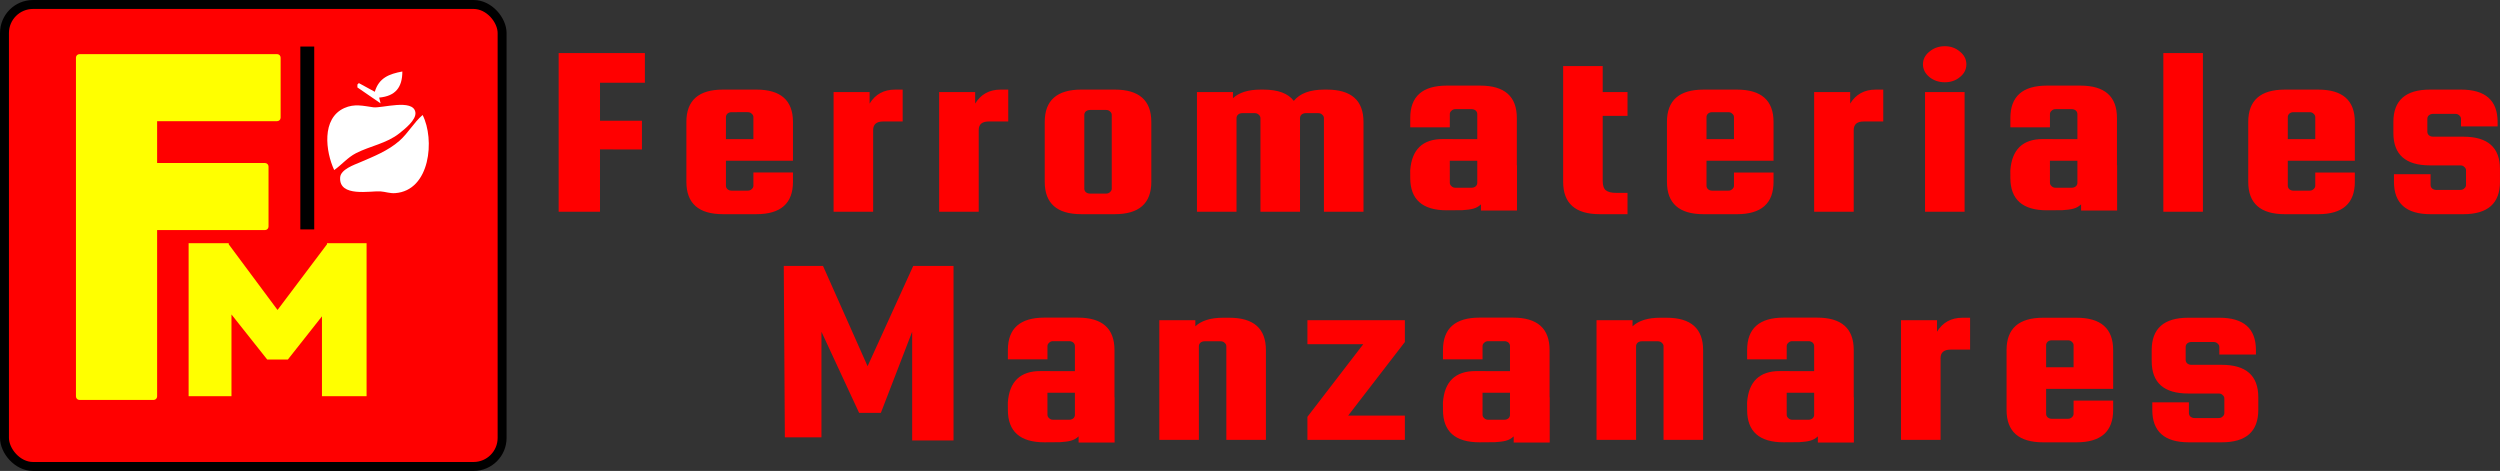 <?xml version="1.0" encoding="UTF-8" standalone="no"?>
<!-- Created with Inkscape (http://www.inkscape.org/) -->

<svg
   width="188.183mm"
   height="35.448mm"
   viewBox="0 0 188.183 35.448"
   version="1.1"
   id="svg1"
   xml:space="preserve"
   xmlns="http://www.w3.org/2000/svg"
   xmlns:svg="http://www.w3.org/2000/svg"><rect x="0" y="0" width="188.183" height="35.448" fill="#333333" stroke="none"/><defs
     id="defs1" /><g
     id="layer1"
     transform="translate(-14.876,-108.819)"><g
       id="g67"><rect
         style="fill:#ff0000;stroke:#000000;stroke-width:0.673;stroke-dasharray:none"
         id="rect50"
         width="37.458"
         height="34.775"
         x="15.213"
         y="109.156"
         ry="2.147" /><path
         id="path27"
         style="font-size:18.456px;font-family:'Squada One';-inkscape-font-specification:'Squada One';letter-spacing:1.172px;fill:#ff0000;stroke:#000000;stroke-width:0"
         d="m 168.959,115.263 c -1.838,0 -2.756,0.813 -2.756,2.439 v 0.702 h 2.979 v -0.998 c 0,-0.099 0.044,-0.185 0.133,-0.259 0.074,-0.074 0.171,-0.111 0.289,-0.111 h 1.222 c 0.119,0 0.222,0.037 0.311,0.111 0.074,0.074 0.111,0.16 0.111,0.259 v 1.885 h -1.859 l 8.5e-4,-0.004 h -0.749 c -1.505,0 -2.329,0.788 -2.441,2.363 l -5.7e-4,0.044 0.003,0.349 v 0.167 c 0,1.626 0.919,2.439 2.756,2.439 l 1.161,-0.009 v 5.6e-4 c 0.684,-0.049 1.051,-0.105 1.407,-0.438 v 0.462 h 2.712 v -3.405 h -0.011 v -3.557 c 0,-1.626 -0.919,-2.439 -2.756,-2.439 z m 0.222,5.654 h 2.067 v 1.663 c 0,0.099 -0.037,0.185 -0.111,0.259 -0.089,0.074 -0.193,0.111 -0.311,0.111 h -1.222 c -0.119,0 -0.215,-0.037 -0.289,-0.111 -0.089,-0.074 -0.133,-0.161 -0.133,-0.259 z m -45.396,-5.654 c -1.838,0 -2.756,0.813 -2.756,2.439 v 0.702 h 2.979 v -0.998 c 0,-0.099 0.044,-0.185 0.133,-0.259 0.074,-0.074 0.171,-0.111 0.289,-0.111 h 1.222 c 0.119,0 0.222,0.037 0.311,0.111 0.074,0.074 0.111,0.16 0.111,0.259 v 1.885 h -1.859 l 8.4e-4,-0.004 h -0.749 c -1.505,0 -2.329,0.788 -2.441,2.363 l -5.7e-4,0.044 0.003,0.349 v 0.167 c 0,1.626 0.919,2.439 2.756,2.439 l 1.161,-0.009 v 5.6e-4 c 0.684,-0.049 1.051,-0.105 1.407,-0.438 v 0.462 h 2.712 v -3.405 h -0.011 v -3.557 c 0,-1.626 -0.919,-2.439 -2.756,-2.439 z m 0.222,5.654 h 2.067 v 1.663 c 0,0.099 -0.037,0.185 -0.111,0.259 -0.089,0.074 -0.193,0.111 -0.311,0.111 h -1.222 c -0.119,0 -0.215,-0.037 -0.289,-0.111 -0.089,-0.074 -0.133,-0.161 -0.133,-0.259 z m -63.968,-0.85 v 4.689 H 56.928 V 112.813 h 6.491 v 2.234 h -3.379 v 2.861 h 3.156 v 2.16 z m 11.77,-4.504 q 2.756,0 2.756,2.437 v 2.917 H 69.52 v 1.883 q 0,0.148 0.111,0.258 0.133,0.111 0.311,0.111 h 1.223 q 0.178,0 0.289,-0.111 0.133,-0.111 0.133,-0.258 v -0.997 h 2.979 v 0.701 q 0,2.437 -2.756,2.437 H 69.298 q -2.756,0 -2.756,-2.437 v -4.504 q 0,-2.437 2.756,-2.437 z m -2.29,3.729 h 2.067 v -1.661 q 0,-0.148 -0.133,-0.258 -0.111,-0.111 -0.289,-0.111 H 69.943 q -0.178,0 -0.311,0.111 -0.111,0.111 -0.111,0.258 z m 12.726,-3.729 h 0.578 v 2.4 H 81.357 q -0.756,0 -0.756,0.646 v 6.147 h -2.979 v -9.008 h 2.712 v 0.868 q 0.645,-1.052 1.912,-1.052 z m 7.947,0 h 0.578 v 2.4 h -1.467 q -0.756,0 -0.756,0.646 v 6.147 h -2.979 v -9.008 h 2.712 v 0.868 q 0.645,-1.052 1.912,-1.052 z m 11.348,2.437 v 4.504 q 0,2.437 -2.756,2.437 h -2.512 q -2.756,0 -2.756,-2.437 v -4.504 q 0,-2.437 2.756,-2.437 h 2.512 q 2.756,0 2.756,2.437 z m -2.979,5.021 v -5.556 q 0,-0.148 -0.133,-0.258 -0.111,-0.111 -0.289,-0.111 H 96.917 q -0.178,0 -0.311,0.111 -0.111,0.111 -0.111,0.258 v 5.556 q 0,0.148 0.111,0.258 0.133,0.111 0.311,0.111 h 1.223 q 0.178,0 0.289,-0.111 0.133,-0.111 0.133,-0.258 z m 16.194,-7.457 q 2.756,0 2.756,2.437 v 6.756 h -2.979 v -7.051 q 0,-0.148 -0.133,-0.258 -0.111,-0.111 -0.289,-0.111 h -0.956 q -0.178,0 -0.311,0.111 -0.111,0.111 -0.111,0.258 v 7.051 h -2.979 v -7.051 q 0,-0.148 -0.133,-0.258 -0.111,-0.111 -0.289,-0.111 h -0.956 q -0.178,0 -0.311,0.111 -0.111,0.111 -0.111,0.258 v 7.051 h -2.979 v -9.008 h 2.712 v 0.461 q 0.689,-0.646 2.089,-0.646 h 0.2 q 1.645,0 2.29,0.849 0.689,-0.849 2.29,-0.849 z m 21.74,7.771 h 0.889 v 1.606 h -2.089 q -2.756,0 -2.756,-2.437 v -8.713 h 2.979 v 1.957 h 1.867 v 1.791 h -1.867 v 4.91 q 0,0.517 0.245,0.701 0.245,0.185 0.734,0.185 z m 9.125,-7.771 q 2.756,0 2.756,2.437 v 2.917 h -5.046 v 1.883 q 0,0.148 0.111,0.258 0.133,0.111 0.311,0.111 h 1.223 q 0.178,0 0.289,-0.111 0.133,-0.111 0.133,-0.258 v -0.997 h 2.979 v 0.701 q 0,2.437 -2.756,2.437 h -2.512 q -2.756,0 -2.756,-2.437 v -4.504 q 0,-2.437 2.756,-2.437 z m -2.29,3.729 h 2.067 v -1.661 q 0,-0.148 -0.133,-0.258 -0.111,-0.111 -0.289,-0.111 h -1.223 q -0.178,0 -0.311,0.111 -0.111,0.111 -0.111,0.258 z m 12.726,-3.729 h 0.578 v 2.4 h -1.467 q -0.756,0 -0.756,0.646 v 6.147 h -2.979 v -9.008 h 2.712 v 0.868 q 0.645,-1.052 1.912,-1.052 z m 6.346,-0.941 q -0.467,0.388 -1.134,0.388 -0.667,0 -1.156,-0.388 -0.489,-0.406 -0.489,-0.96 0,-0.572 0.489,-0.96 0.489,-0.406 1.156,-0.406 0.667,0 1.134,0.406 0.489,0.388 0.489,0.96 0,0.572 -0.489,0.96 z m -2.623,10.134 v -9.008 h 2.979 v 9.008 z m 20.917,0 h -2.979 V 112.813 h 2.979 z m 8.68,-9.193 q 2.756,0 2.756,2.437 v 2.917 h -5.046 v 1.883 q 0,0.148 0.111,0.258 0.133,0.111 0.311,0.111 h 1.223 q 0.178,0 0.289,-0.111 0.133,-0.111 0.133,-0.258 v -0.997 h 2.979 v 0.701 q 0,2.437 -2.756,2.437 h -2.512 q -2.756,0 -2.756,-2.437 v -4.504 q 0,-2.437 2.756,-2.437 z m -2.29,3.729 h 2.067 v -1.661 q 0,-0.148 -0.133,-0.258 -0.111,-0.111 -0.289,-0.111 h -1.223 q -0.178,0 -0.311,0.111 -0.111,0.111 -0.111,0.258 z m 13.215,-0.185 q 2.756,0 2.756,2.437 v 0.96 q 0,2.437 -2.756,2.437 h -2.467 q -2.756,0 -2.756,-2.437 v -0.572 h 2.756 v 0.812 q 0,0.148 0.111,0.258 0.133,0.111 0.311,0.111 h 1.823 q 0.178,0 0.289,-0.111 0.133,-0.111 0.133,-0.258 v -1.108 q 0,-0.148 -0.133,-0.258 -0.111,-0.111 -0.289,-0.111 h -2.29 q -2.756,0 -2.756,-2.437 v -0.831 q 0,-2.437 2.756,-2.437 h 2.334 q 2.756,0 2.756,2.437 v 0.332 h -2.756 v -0.572 q 0,-0.148 -0.133,-0.258 -0.111,-0.111 -0.289,-0.111 h -1.689 q -0.178,0 -0.311,0.111 -0.111,0.111 -0.111,0.258 v 0.978 q 0,0.148 0.111,0.258 0.133,0.111 0.311,0.111 z" /><path
         id="rect42"
         style="fill:#ffff00;stroke-width:0.109"
         d="m 20.859,112.894 c -0.147,0 -0.266,0.118 -0.266,0.266 v 4.515 20.984 c 0,0.147 0.118,0.266 0.266,0.266 h 5.578 c 0.147,0 0.266,-0.118 0.266,-0.266 V 126.137 h 8.12 c 0.147,0 0.266,-0.118 0.266,-0.266 v -4.515 c 0,-0.147 -0.118,-0.266 -0.266,-0.266 h -8.12 v -3.15 h 9.031 c 0.147,0 0.266,-0.118 0.266,-0.266 v -4.515 c 0,-0.147 -0.118,-0.266 -0.266,-0.266 z m 8.215,14.23 v 11.516 h 3.019 0.207 v -6.149 l 2.689,3.39 h 1.556 l 2.566,-3.251 v 6.01 h 3.226 0.133 v -11.516 h -2.979 v 0.08 l -3.724,4.947 -3.674,-4.942 v -0.085 z" /><path
         id="path3"
         style="fill:#ffffff;stroke:none;stroke-width:0.412"
         d="m 45.162,114.2 c -8.25e-4,1.188 -0.513,1.856 -1.746,1.964 l 0.109,0.436 -1.746,-1.2 v -0.218 l 0.109,-0.109 1.2,0.655 c 0.314,-1.056 1.081,-1.341 2.073,-1.528 m -5.129,7.42 c -0.644,-1.384 -0.977,-3.888 0.764,-4.669 0.76,-0.34 1.406,-0.165 2.182,-0.056 0.617,0.087 2.998,-0.669 3.165,0.375 0.091,0.571 -0.818,1.275 -1.201,1.581 -0.96,0.768 -2.2,0.951 -3.274,1.501 -0.627,0.321 -1.069,0.868 -1.637,1.269 m 6.656,-4.146 c 0.928,1.817 0.589,5.696 -2.073,5.882 -0.382,0.027 -0.718,-0.102 -1.091,-0.131 -0.728,-0.058 -3.151,0.475 -3.043,-1.057 0.043,-0.601 1.057,-0.943 1.515,-1.139 1.025,-0.439 2.098,-0.866 2.946,-1.611 0.663,-0.583 1.091,-1.387 1.746,-1.944" /><rect
         style="fill:#000000;stroke-width:0.109"
         id="rect49"
         width="1.046"
         height="13.764"
         x="37.483"
         y="112.323" /><path
         id="path30"
         style="font-size:18.456px;font-family:'Squada One';-inkscape-font-specification:'Squada One';letter-spacing:1.172px;fill:#ff0000;stroke:#000000;stroke-width:0"
         d="m 93.498,132.727 c -1.838,0 -2.756,0.813 -2.756,2.439 v 0.702 h 2.979 v -0.998 c 0,-0.099 0.044,-0.185 0.133,-0.259 0.074,-0.074 0.171,-0.111 0.289,-0.111 h 1.222 c 0.119,0 0.222,0.037 0.311,0.111 0.074,0.074 0.111,0.16 0.111,0.259 v 1.885 h -1.859 l 8.43e-4,-0.004 H 93.18 c -1.505,0 -2.329,0.788 -2.441,2.363 l -5.74e-4,0.044 0.003,0.349 v 0.167 c 0,1.626 0.919,2.439 2.756,2.439 l 1.161,-0.009 v 5.6e-4 c 0.684,-0.049 1.051,-0.105 1.407,-0.438 v 0.462 H 98.777 v -3.405 h -0.011 v -3.557 c 0,-1.626 -0.919,-2.439 -2.756,-2.439 z m 0.222,5.654 h 2.067 v 1.663 c 0,0.099 -0.037,0.185 -0.111,0.259 -0.089,0.074 -0.193,0.111 -0.311,0.111 h -1.222 c -0.119,0 -0.215,-0.037 -0.289,-0.111 -0.089,-0.074 -0.133,-0.161 -0.133,-0.259 z m 32.529,-5.654 c -1.838,0 -2.756,0.813 -2.756,2.439 v 0.702 h 2.979 v -0.998 c 0,-0.099 0.044,-0.185 0.133,-0.259 0.074,-0.074 0.171,-0.111 0.289,-0.111 h 1.222 c 0.119,0 0.222,0.037 0.311,0.111 0.074,0.074 0.111,0.16 0.111,0.259 v 1.885 h -1.859 l 8.4e-4,-0.004 h -0.749 c -1.505,0 -2.329,0.788 -2.441,2.363 l -5.8e-4,0.044 0.003,0.349 v 0.167 c 0,1.626 0.919,2.439 2.756,2.439 l 1.161,-0.009 v 5.6e-4 c 0.684,-0.049 1.051,-0.105 1.407,-0.438 v 0.462 h 2.712 v -3.405 h -0.011 v -3.557 c 0,-1.626 -0.919,-2.439 -2.756,-2.439 z m 0.222,5.654 h 2.067 v 1.663 c 0,0.099 -0.037,0.185 -0.111,0.259 -0.089,0.074 -0.193,0.111 -0.311,0.111 h -1.222 c -0.119,0 -0.215,-0.037 -0.289,-0.111 -0.089,-0.074 -0.133,-0.161 -0.133,-0.259 z m 22.673,-5.654 c -1.838,0 -2.756,0.813 -2.756,2.439 v 0.702 h 2.979 v -0.998 c 0,-0.099 0.044,-0.185 0.133,-0.259 0.074,-0.074 0.171,-0.111 0.289,-0.111 h 1.222 c 0.119,0 0.222,0.037 0.311,0.111 0.074,0.074 0.111,0.16 0.111,0.259 v 1.885 h -1.859 l 8.5e-4,-0.004 h -0.749 c -1.505,0 -2.329,0.788 -2.441,2.363 l -5.7e-4,0.044 0.003,0.349 v 0.167 c 0,1.626 0.919,2.439 2.756,2.439 l 1.161,-0.009 v 5.6e-4 c 0.684,-0.049 1.051,-0.105 1.407,-0.438 v 0.462 h 2.712 v -3.405 h -0.011 v -3.557 c 0,-1.626 -0.919,-2.439 -2.756,-2.439 z m 0.222,5.654 h 2.067 v 1.663 c 0,0.099 -0.037,0.185 -0.111,0.259 -0.089,0.074 -0.193,0.111 -0.311,0.111 h -1.222 c -0.119,0 -0.215,-0.037 -0.289,-0.111 -0.089,-0.074 -0.133,-0.161 -0.133,-0.259 z m -75.493,-9.542 h 2.955 l 3.354,7.546 3.434,-7.546 h 3.035 v 13.136 h -3.114 v -8.185 l -2.356,6.109 h -1.637 l -2.835,-6.109 v 7.946 h -2.755 z m 31.247,13.09 h -2.979 v -9.008 h 2.712 v 0.461 q 0.689,-0.646 2.089,-0.646 h 0.467 q 2.756,0 2.756,2.437 v 6.756 h -2.979 v -7.051 q 0,-0.148 -0.133,-0.258 -0.111,-0.111 -0.289,-0.111 h -1.223 q -0.178,0 -0.311,0.111 -0.111,0.111 -0.111,0.258 z m 11.237,-1.827 h 4.268 v 1.827 h -7.335 v -1.735 l 4.201,-5.464 h -4.201 v -1.809 h 7.335 v 1.643 z m 21.673,1.827 h -2.979 v -9.008 h 2.712 v 0.461 q 0.689,-0.646 2.089,-0.646 h 0.467 q 2.756,0 2.756,2.437 v 6.756 h -2.979 v -7.051 q 0,-0.148 -0.133,-0.258 -0.111,-0.111 -0.289,-0.111 h -1.223 q -0.178,0 -0.311,0.111 -0.111,0.111 -0.111,0.258 z m 24.563,-9.193 h 0.578 v 2.4 H 161.704 q -0.756,0 -0.756,0.646 v 6.147 h -2.979 v -9.008 h 2.712 v 0.868 q 0.645,-1.052 1.912,-1.052 z m 8.591,0 q 2.756,0 2.756,2.437 v 2.917 h -5.046 v 1.883 q 0,0.148 0.111,0.258 0.133,0.111 0.311,0.111 h 1.223 q 0.178,0 0.289,-0.111 0.133,-0.111 0.133,-0.258 v -0.997 h 2.979 v 0.701 q 0,2.437 -2.756,2.437 h -2.512 q -2.756,0 -2.756,-2.437 v -4.504 q 0,-2.437 2.756,-2.437 z m -2.29,3.729 h 2.067 v -1.661 q 0,-0.148 -0.133,-0.258 -0.111,-0.111 -0.289,-0.111 h -1.223 q -0.178,0 -0.311,0.111 -0.111,0.111 -0.111,0.258 z m 13.215,-0.185 q 2.756,0 2.756,2.437 v 0.96 q 0,2.437 -2.756,2.437 h -2.467 q -2.756,0 -2.756,-2.437 v -0.572 h 2.756 v 0.812 q 0,0.148 0.111,0.258 0.133,0.111 0.311,0.111 h 1.823 q 0.178,0 0.289,-0.111 0.133,-0.111 0.133,-0.258 v -1.108 q 0,-0.148 -0.133,-0.258 -0.111,-0.111 -0.289,-0.111 h -2.29 q -2.756,0 -2.756,-2.437 v -0.831 q 0,-2.437 2.756,-2.437 h 2.334 q 2.756,0 2.756,2.437 v 0.332 h -2.756 v -0.572 q 0,-0.148 -0.133,-0.258 -0.111,-0.111 -0.289,-0.111 h -1.689 q -0.178,0 -0.311,0.111 -0.111,0.111 -0.111,0.258 v 0.978 q 0,0.148 0.111,0.258 0.133,0.111 0.311,0.111 z" /></g></g></svg>
